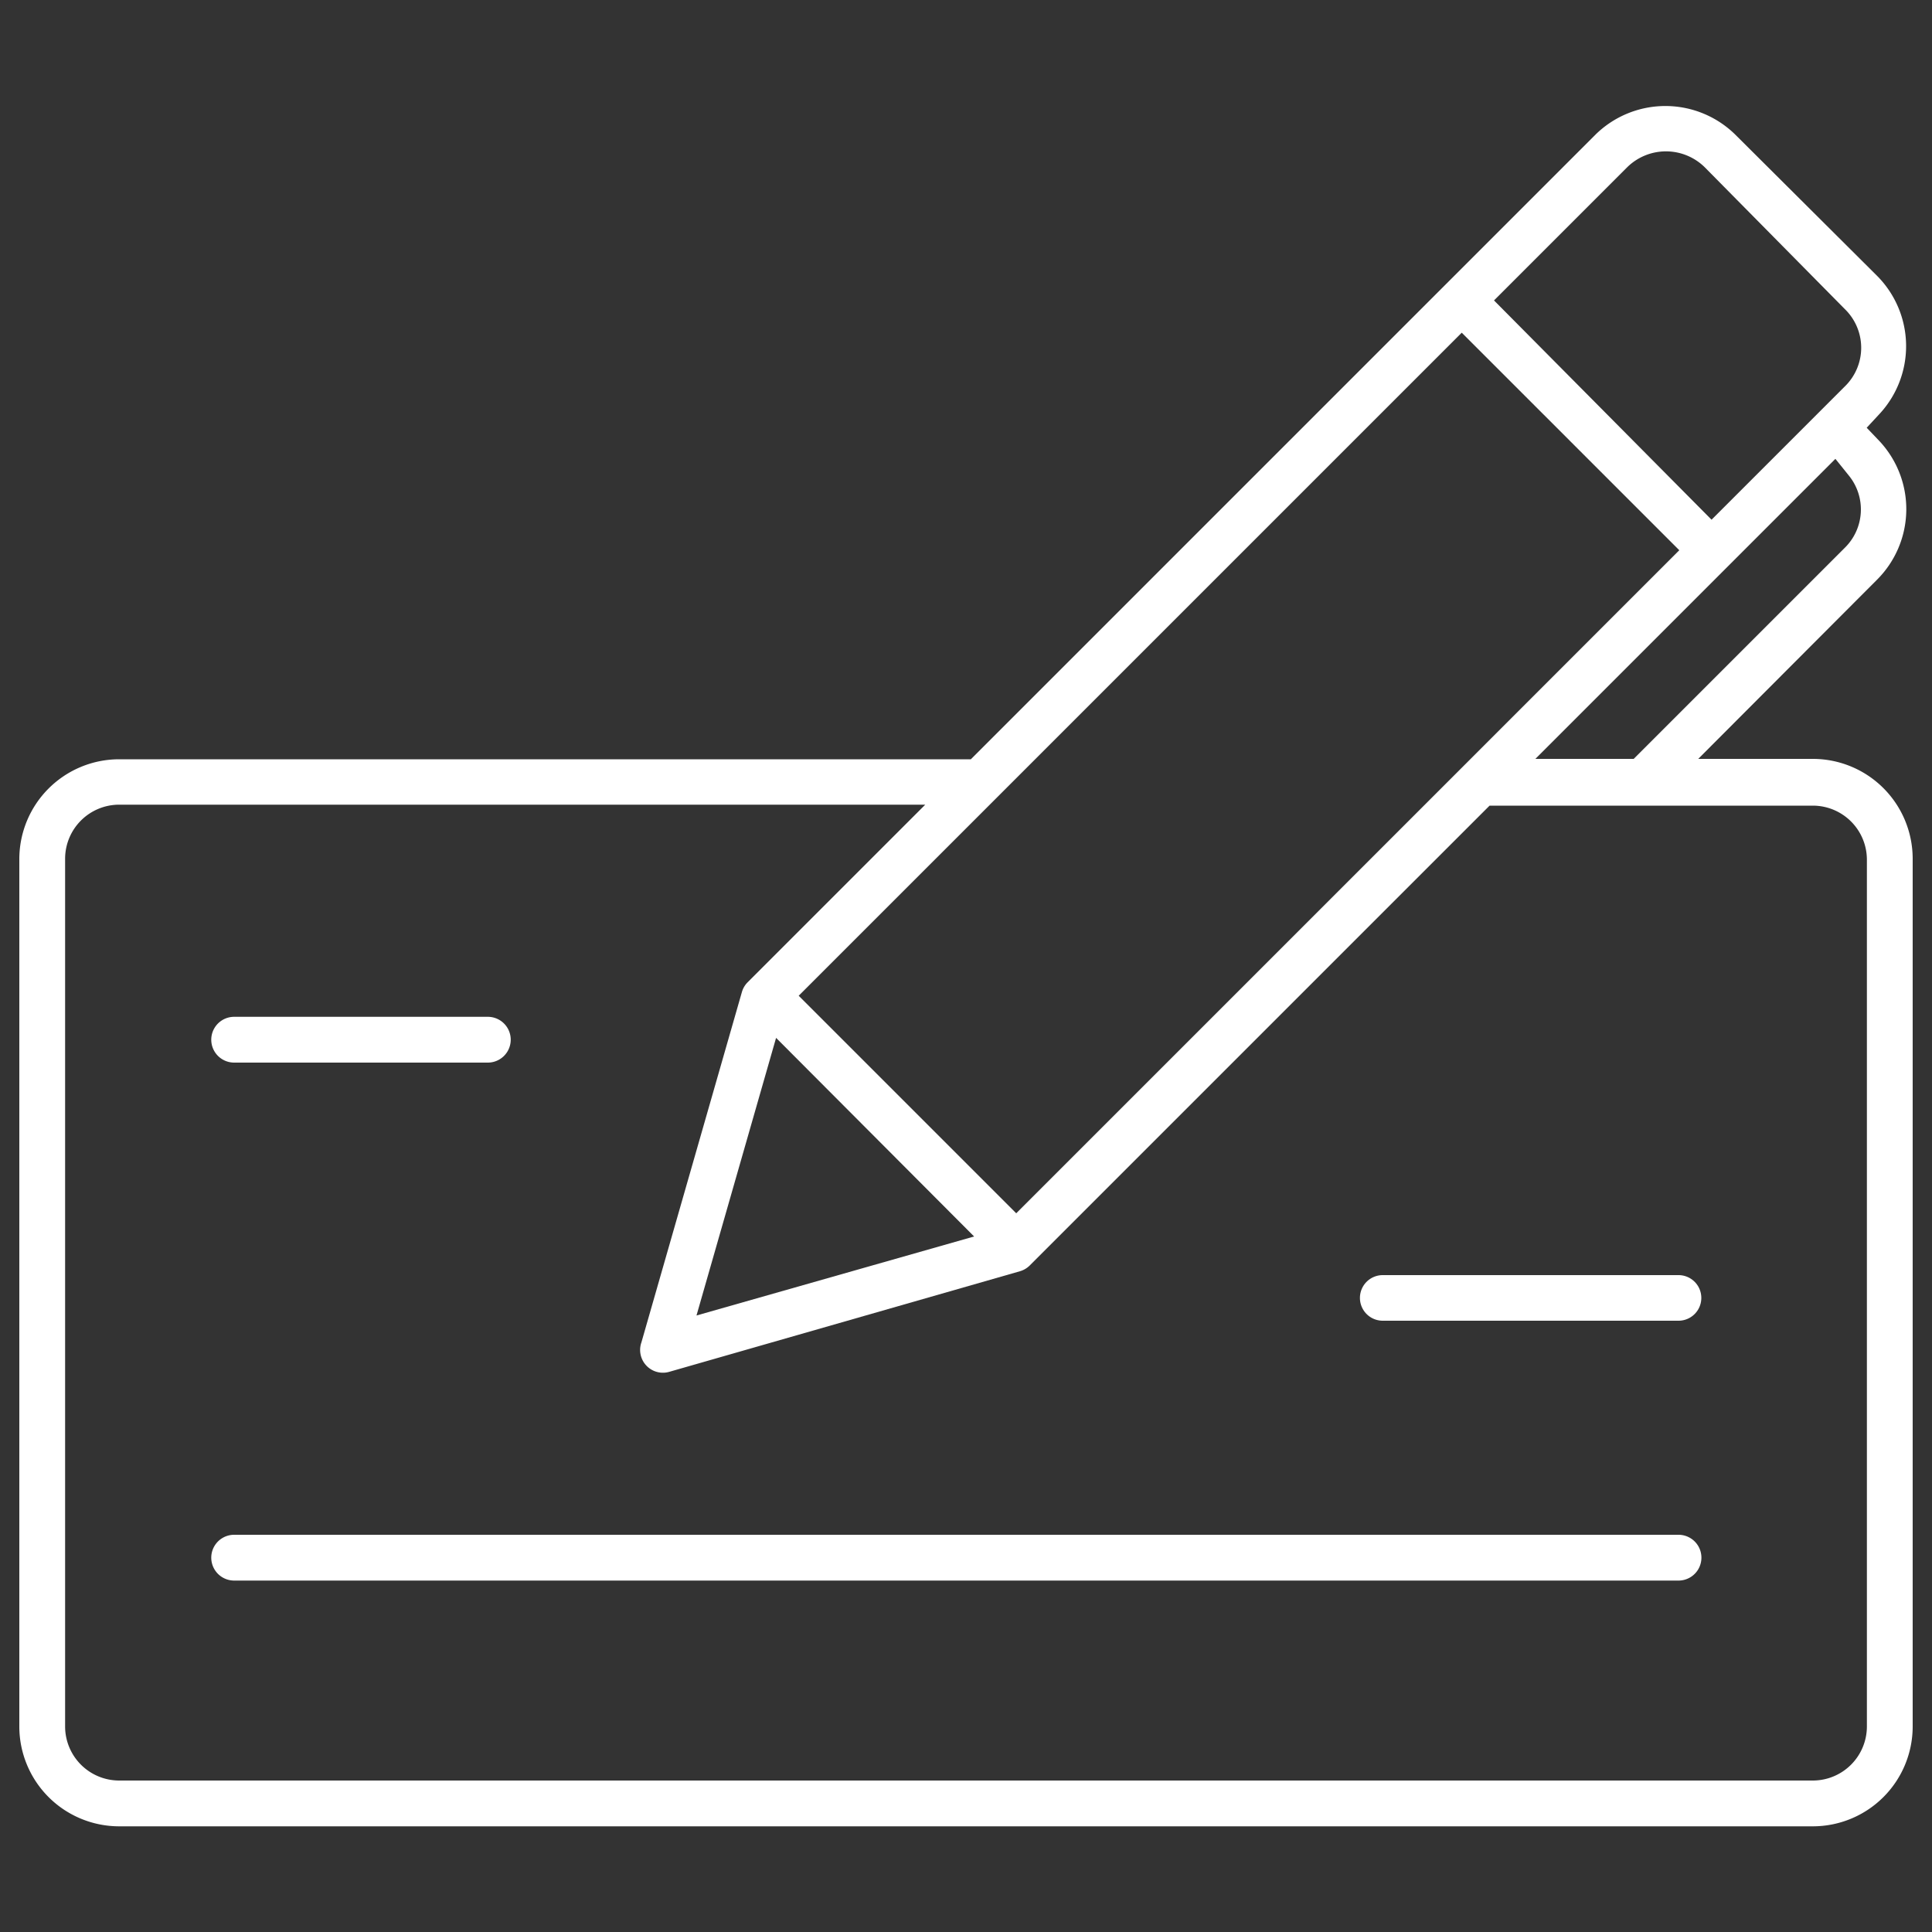 <svg id="Layer_1" data-name="Layer 1" xmlns="http://www.w3.org/2000/svg" viewBox="0 0 100 100"><rect x="0" y="0" width="100" height="100" fill="#333333" stroke="none"/><defs><style>.cls-1{fill:#fff;}</style></defs><title>Check</title><path class="cls-1" d="M93.84,39.28H87.9L97.16,30a5.16,5.16,0,0,0,.11-7.18l-.65-.68.64-.69a5.16,5.16,0,0,0-.11-7.18L89.85,7a5.16,5.16,0,0,0-7.3,0l-32.3,32.3H6.16A5.17,5.17,0,0,0,1,44.44V89.37a5.17,5.17,0,0,0,5.16,5.16H93.84A5.17,5.17,0,0,0,99,89.37V44.44A5.17,5.17,0,0,0,93.84,39.28Zm1.65-10.93L84.56,39.28H79.47L95,23.75l.7.87A2.78,2.78,0,0,1,95.49,28.35ZM84.23,8.65a2.86,2.86,0,0,1,4,0L95.49,16a2.79,2.79,0,0,1,0,4l-6.9,6.9L77.33,15.55Zm-8.57,8.57L86.92,28.48,52.6,62.8,41.34,51.54ZM50.42,64,36.05,68.09l4.12-14.37ZM96.63,89.37a2.8,2.8,0,0,1-2.79,2.79H6.16a2.8,2.8,0,0,1-2.79-2.79V44.44a2.8,2.8,0,0,1,2.79-2.79H47.89l-9.19,9.19a1.18,1.18,0,0,0-.3.51l-5.2,18.13A1.18,1.18,0,0,0,34.66,71l18.13-5.2a1.19,1.19,0,0,0,.51-.3l23.8-23.8H93.84a2.8,2.8,0,0,1,2.79,2.79Z"/><path class="cls-1" d="M12.12,55H25.25a1.18,1.18,0,0,0,0-2.37H12.12a1.18,1.18,0,0,0,0,2.37Z"/><path class="cls-1" d="M86.88,79.44H12.12a1.18,1.18,0,0,0,0,2.37H86.88a1.18,1.18,0,0,0,0-2.37Z"/><path class="cls-1" d="M86.88,66H71.57a1.18,1.18,0,1,0,0,2.36H86.88a1.18,1.18,0,1,0,0-2.36Z"/></svg>